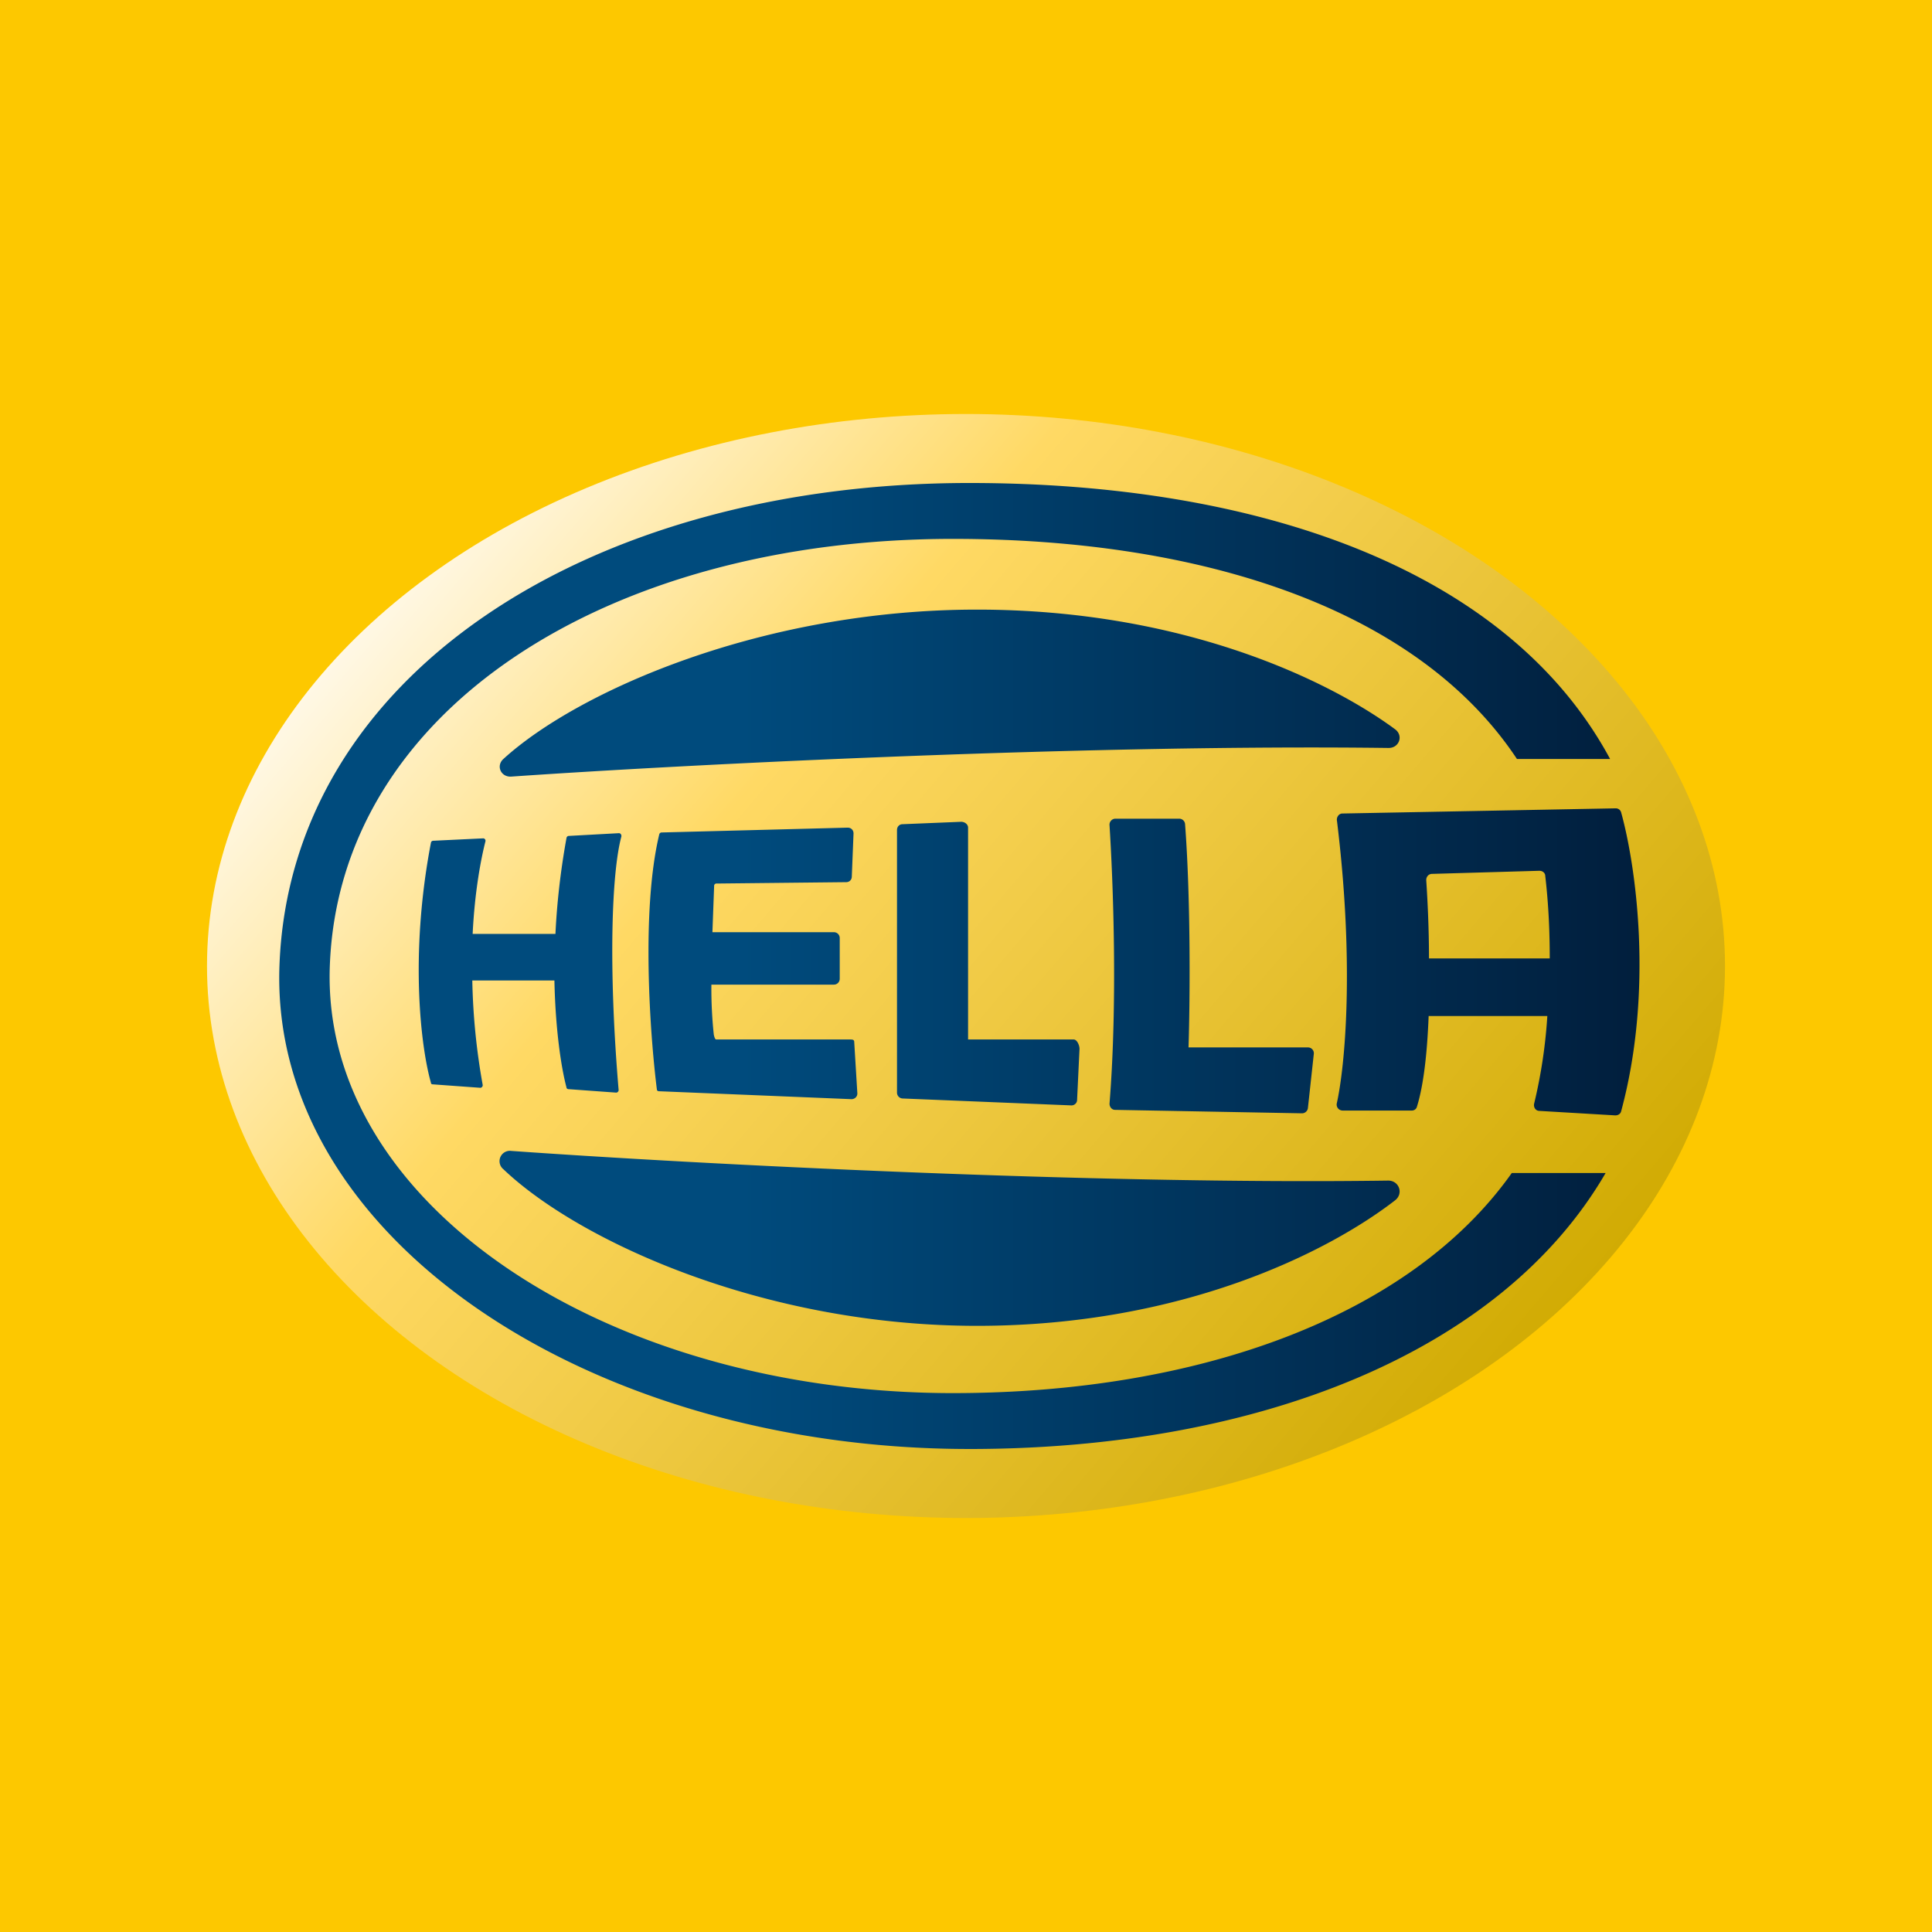 <!-- by Finnhub --><svg width="56" height="56" viewBox="0 0 56 56" xmlns="http://www.w3.org/2000/svg"><path fill="#FDC800" d="M0 0h56v56H0z"/><ellipse cx="28" cy="28" rx="22" ry="16" fill="url(#a2wmcvdvs)"/><path d="M28.1 42c8.3 0 15.4-2.77 18.44-8h-2.72c-2.95 4.17-9.1 6.38-16.2 6.38-9.98 0-18.32-5.44-18.06-12.38.27-7.44 8.08-12.38 18.06-12.38 7.22 0 13.46 2.02 16.35 6.38h2.7c-2.95-5.48-10.15-8-18.57-8-11.04 0-19.7 5.58-20 14-.28 7.85 8.96 14 20 14Zm4.06-18.08c.1 1.57.24 5.07 0 8.07 0 .1.07.18.16.18l5.42.1c.09 0 .16-.07.17-.15l.17-1.56a.17.17 0 0 0-.16-.2h-3.47c.04-1.23.07-4.22-.1-6.47a.17.17 0 0 0-.17-.16h-1.85c-.1 0-.18.09-.17.19Zm8.08-2.24c-8.53-.11-20.07.46-25.42.83-.3.02-.45-.31-.23-.51 2.16-1.97 7.51-4.33 13.73-4.33 5.98 0 10.21 2.06 12.12 3.47.25.19.11.55-.2.54ZM14.82 33.36c5.35.38 16.89.98 25.42.86.31 0 .45.37.2.57-1.91 1.48-6.14 3.64-12.12 3.64-6.22 0-11.57-2.48-13.73-4.54a.3.3 0 0 1 .23-.53Zm1.25-4.94c.03 1.44.2 2.54.35 3.1 0 .03.03.05.06.05l1.38.1c.04 0 .08-.04.07-.09-.3-3.56-.2-6.29.08-7.33.01-.05-.02-.1-.07-.1l-1.46.08a.07.07 0 0 0-.06.06c-.18.99-.28 1.93-.32 2.78h-2.4c.06-1.23.24-2.17.37-2.68a.07.07 0 0 0-.06-.09l-1.46.07a.07.07 0 0 0-.06.06c-.63 3.3-.28 5.97 0 6.95 0 .03.02.05.05.05l1.38.1c.05 0 .08-.05.07-.09a19 19 0 0 1-.3-3.02h2.38Zm3.04-4.24c-.53 2.2-.27 5.8-.07 7.4 0 .03.03.05.06.05l5.58.23c.1 0 .18-.08.17-.18l-.09-1.48c0-.07-.06-.07-.13-.07h-3.87c-.04 0-.06-.1-.07-.14a12.6 12.6 0 0 1-.07-1.45h3.55c.1 0 .17-.08.17-.17v-1.18c0-.1-.08-.17-.17-.17h-3.52l.05-1.35c0-.03.03-.06.06-.06l3.77-.04c.09 0 .16-.07.16-.16l.05-1.25c0-.1-.07-.17-.17-.17l-5.4.14a.07.07 0 0 0-.06.05ZM26 31.67v-7.61c0-.1.07-.17.16-.17l1.7-.07c.1 0 .2.07.2.17v6.14h3.06c.1 0 .17.17.17.27l-.07 1.48c0 .1-.09.17-.18.16l-4.88-.2a.17.17 0 0 1-.16-.17Zm12.75-7.9c.52 4.22.23 7.16 0 8.2-.03.11.05.22.17.22h2c.07 0 .13-.04.15-.11.2-.64.3-1.6.34-2.63h3.44a14.75 14.75 0 0 1-.38 2.53c-.03.11.04.22.15.22l2.2.13c.08 0 .15-.04.17-.12.95-3.52.42-7.15 0-8.66a.16.16 0 0 0-.16-.12l-7.92.15c-.1 0-.17.1-.16.2Zm6.17 4.01h-3.5c0-.86-.04-1.67-.08-2.27 0-.1.07-.18.17-.18l3.11-.09c.1 0 .17.07.17.15.1.86.13 1.66.13 2.39Z" fill="url(#b2wmcvdvs)"/><defs><linearGradient id="a2wmcvdvs" x1="44.31" y1="40.35" x2="13.78" y2="14.24" gradientUnits="userSpaceOnUse"><stop stop-color="#D0AA01"/><stop offset=".71" stop-color="#FFD964"/><stop offset="1" stop-color="#FFF8E6"/></linearGradient><linearGradient id="b2wmcvdvs" x1="8.54" y1="28.96" x2="47.76" y2="28.96" gradientUnits="userSpaceOnUse"><stop offset=".33" stop-color="#004B7D"/><stop offset="1" stop-color="#011E3C"/></linearGradient></defs></svg>